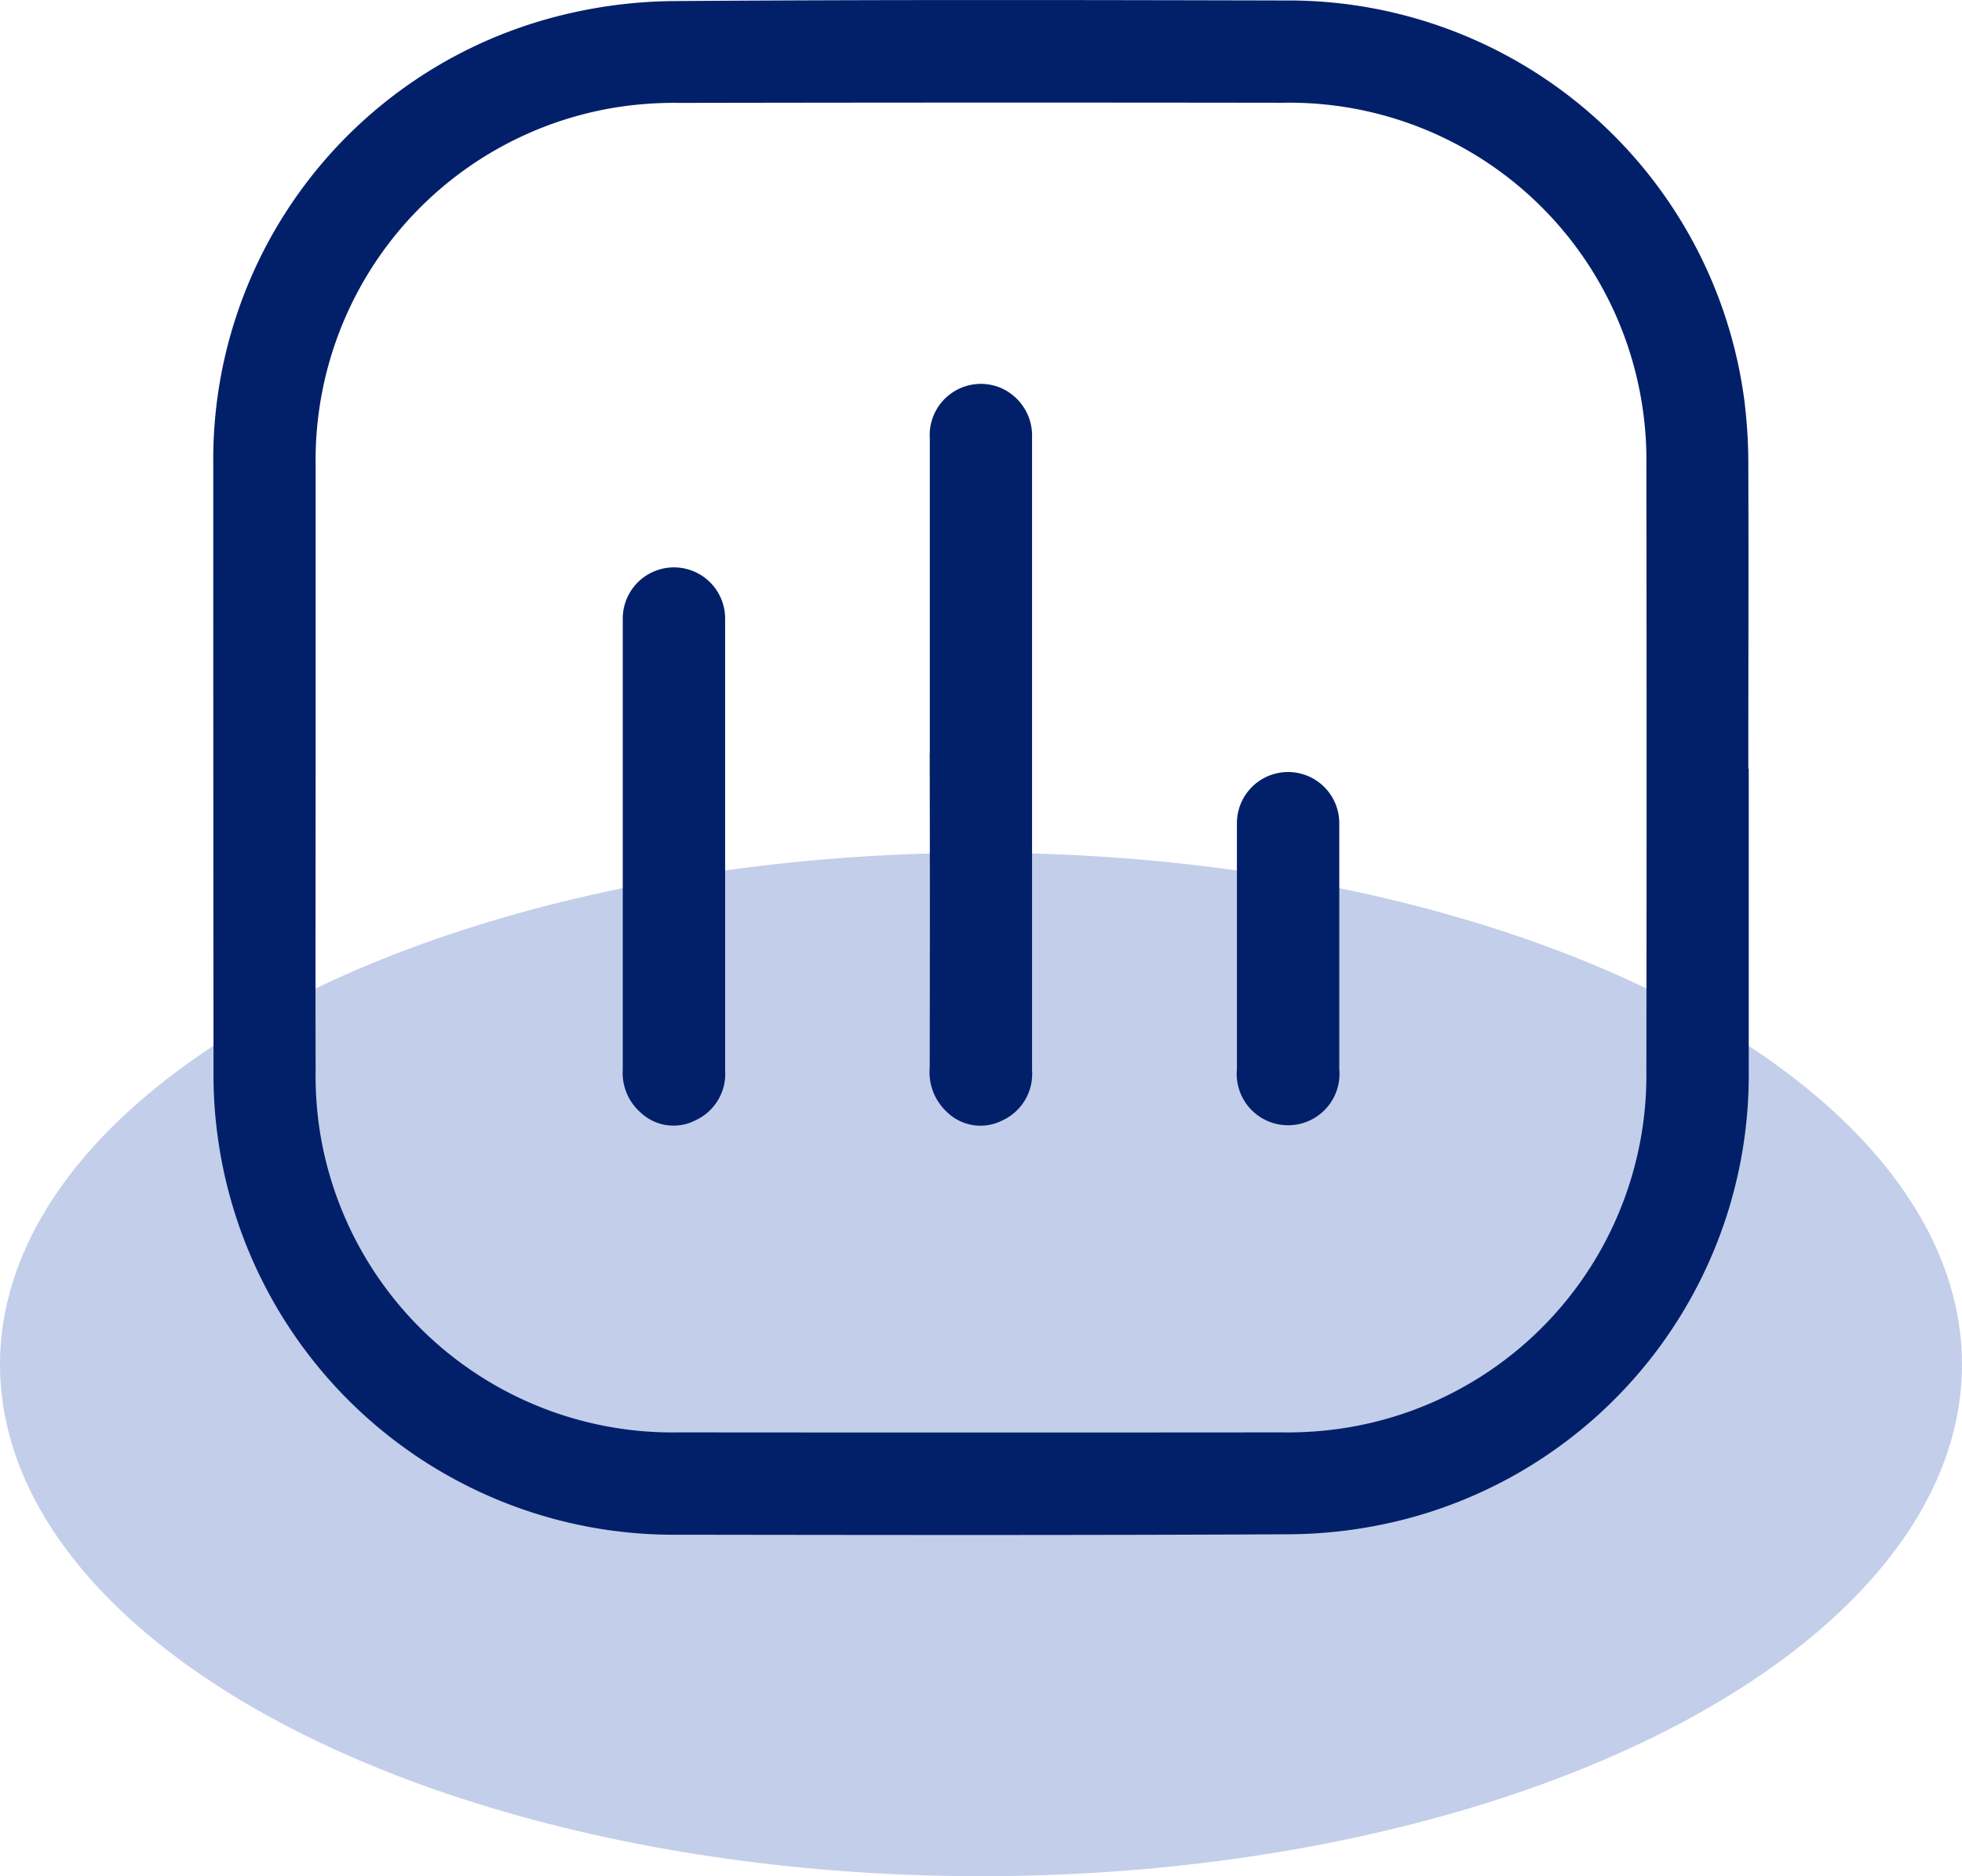 <svg xmlns="http://www.w3.org/2000/svg" xmlns:xlink="http://www.w3.org/1999/xlink" width="46" height="43.999" viewBox="0 0 46 43.999">
  <defs>
    <clipPath id="clip-path">
      <rect id="Rectangle_11173" data-name="Rectangle 11173" width="36" height="35.998" fill="#022069"/>
    </clipPath>
  </defs>
  <g id="Dashboard" transform="translate(-61 -772.001)">
    <ellipse id="Ellipse_751" data-name="Ellipse 751" cx="23" cy="12" rx="23" ry="12" transform="translate(61 792)" fill="#c3ceea"/>
    <g id="Group_17962" data-name="Group 17962" transform="translate(66 772.001)">
      <g id="Group_17961" data-name="Group 17961" clip-path="url(#clip-path)">
        <path id="Path_15553" data-name="Path 15553" d="M36,18.027q0,3.541,0,7.082a10.759,10.759,0,0,1-8.451,10.612,11.158,11.158,0,0,1-2.413.26c-4.748.024-9.5.017-14.244.01A10.787,10.787,0,0,1,.1,26.625a10.445,10.445,0,0,1-.094-1.456Q0,18.011,0,10.854A10.726,10.726,0,0,1,8.056.385,11.363,11.363,0,0,1,10.83.025C15.615-.01,20.4,0,25.187.011A10.782,10.782,0,0,1,35.9,9.413a12.049,12.049,0,0,1,.09,1.532c.009,2.361,0,4.722,0,7.082M2.4,18c0,2.361-.006,4.721,0,7.082a8.583,8.583,0,0,0,.1,1.454,8.372,8.372,0,0,0,8.423,7.055q7.065.006,14.131,0a8.722,8.722,0,0,0,1.455-.1A8.373,8.373,0,0,0,33.6,25.119q.01-7.119,0-14.239a8.225,8.225,0,0,0-.105-1.417A8.369,8.369,0,0,0,25.064,2.41Q18,2.4,10.933,2.413a8.753,8.753,0,0,0-1.455.1A8.376,8.376,0,0,0,2.4,10.882Q2.4,14.442,2.4,18" transform="translate(0 0)" fill="#022069"/>
        <path id="Path_15554" data-name="Path 15554" d="M111.881,68.623q0-3.691,0-7.382a1.2,1.2,0,0,1,1.627-1.2,1.217,1.217,0,0,1,.77,1.176c0,1.261,0,2.523,0,3.785q0,5.527,0,11.054a1.2,1.2,0,0,1-.7,1.18,1.123,1.123,0,0,1-1.29-.194A1.27,1.27,0,0,1,111.878,76q.009-3.691,0-7.382" transform="translate(-95.081 -50.959)" fill="#022069"/>
        <path id="Path_15555" data-name="Path 15555" d="M63.936,94.535q0-2.641,0-5.283a1.2,1.2,0,1,1,2.4-.022q0,5.3,0,10.6a1.2,1.2,0,0,1-.7,1.18,1.123,1.123,0,0,1-1.289-.192,1.232,1.232,0,0,1-.411-1c0-1.761,0-3.522,0-5.283" transform="translate(-54.335 -74.735)" fill="#022069"/>
        <path id="Path_15556" data-name="Path 15556" d="M162.241,124.083c0,.962,0,1.923,0,2.884a1.205,1.205,0,1,1-2.4,0q0-2.885,0-5.769a1.2,1.2,0,1,1,2.4,0c0,.961,0,1.923,0,2.884" transform="translate(-135.841 -101.893)" fill="#022069"/>
      </g>
    </g>
  </g>
</svg>
